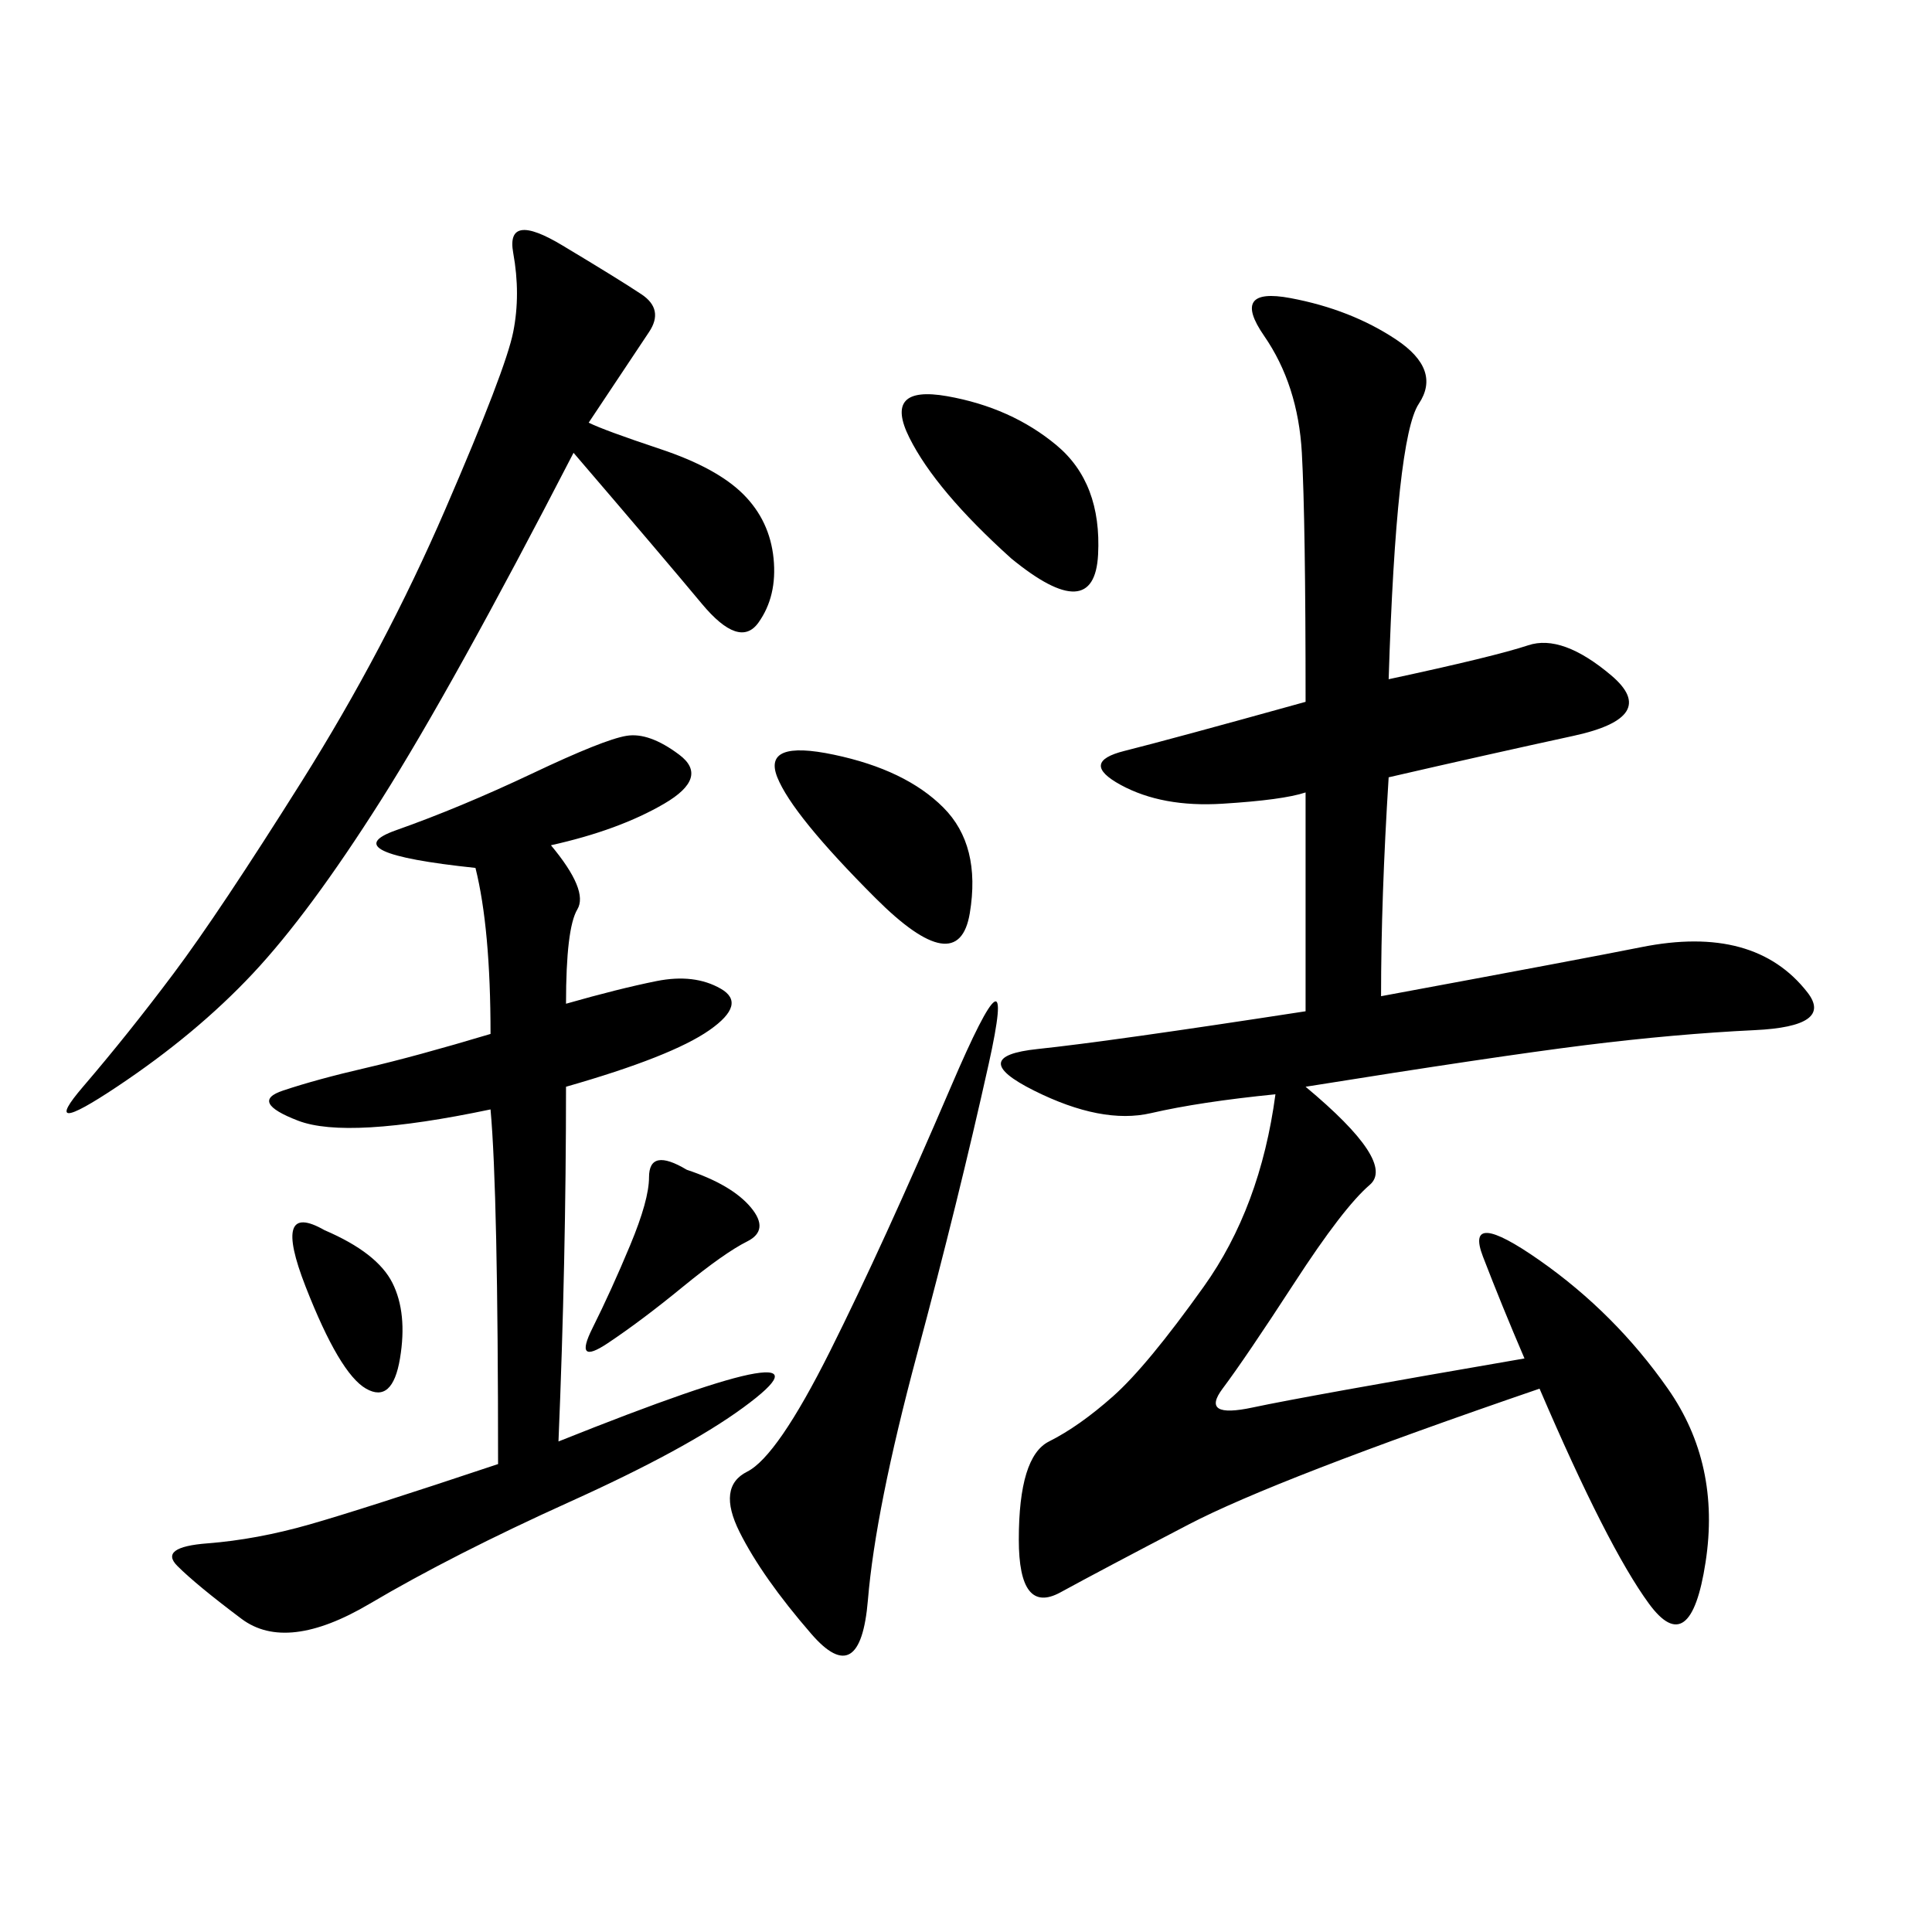 <svg xmlns="http://www.w3.org/2000/svg" xmlns:xlink="http://www.w3.org/1999/xlink" width="300" height="300"><path d="M215.63 105.47Q232.03 101.95 237.30 100.20Q242.58 98.44 250.20 104.88Q257.81 111.33 244.34 114.26Q230.86 117.19 215.63 120.70L215.63 120.70Q214.45 139.45 214.45 154.69L214.45 154.69Q246.09 148.83 254.88 147.07Q263.67 145.31 270.12 147.07Q276.56 148.83 280.66 154.10Q284.77 159.38 272.46 159.96Q260.16 160.55 246.09 162.30Q232.03 164.06 202.73 168.75L202.73 168.75Q216.80 180.47 212.70 183.98Q208.59 187.50 200.98 199.22Q193.36 210.94 189.84 215.63Q186.33 220.31 194.53 218.55Q202.73 216.80 236.72 210.94L236.72 210.94Q233.20 202.73 230.27 195.12Q227.34 187.50 239.06 195.70Q250.78 203.91 258.98 215.63Q267.19 227.34 264.84 242.58Q262.50 257.81 256.05 249.02Q249.61 240.23 239.06 215.63L239.06 215.63Q198.05 229.69 184.57 236.72Q171.09 243.75 164.65 247.27Q158.20 250.78 158.20 239.06L158.20 239.06Q158.20 226.17 162.89 223.83Q167.58 221.48 172.85 216.80Q178.13 212.11 186.91 199.80Q195.70 187.50 198.05 169.92L198.05 169.92Q186.33 171.09 178.71 172.85Q171.09 174.61 160.55 169.34Q150 164.06 161.13 162.89Q172.27 161.72 202.73 157.03L202.73 157.03L202.73 123.05Q199.22 124.22 189.84 124.80Q180.47 125.39 174.02 121.88Q167.58 118.36 174.61 116.60Q181.64 114.84 202.73 108.98L202.73 108.98Q202.73 80.86 202.15 70.31Q201.56 59.77 196.29 52.15Q191.02 44.53 200.39 46.29Q209.77 48.05 216.80 52.73Q223.83 57.42 220.31 62.70Q216.80 67.97 215.63 105.47L215.63 105.47ZM85.55 131.25Q91.41 138.28 89.65 141.21Q87.89 144.14 87.89 155.86L87.89 155.86Q96.09 153.52 101.95 152.34Q107.81 151.17 111.91 153.52Q116.02 155.86 110.16 159.96Q104.30 164.06 87.89 168.75L87.89 168.75Q87.89 195.70 86.72 223.83L86.72 223.83Q110.16 214.45 117.19 213.28Q124.22 212.11 115.43 218.55Q106.64 225 88.48 233.20Q70.31 241.41 57.42 249.02Q44.53 256.64 37.50 251.37Q30.47 246.09 27.54 243.16Q24.61 240.23 32.23 239.65Q39.84 239.06 48.05 236.72Q56.25 234.38 77.34 227.34L77.34 227.34Q77.34 185.16 76.17 172.27L76.17 172.27Q53.91 176.95 46.29 174.02Q38.67 171.09 43.95 169.34Q49.22 167.58 56.84 165.82Q64.45 164.06 76.17 160.55L76.17 160.55Q76.17 144.14 73.83 134.77L73.83 134.77Q51.56 132.42 61.52 128.91Q71.48 125.39 82.62 120.12Q93.75 114.84 97.27 114.26Q100.78 113.67 105.47 117.19Q110.16 120.70 103.13 124.80Q96.09 128.91 85.55 131.25L85.55 131.25ZM91.41 65.63Q93.75 66.80 102.54 69.73Q111.33 72.66 115.43 76.76Q119.53 80.86 120.12 86.72Q120.70 92.58 117.77 96.68Q114.84 100.78 108.98 93.75Q103.13 86.72 89.06 70.31L89.06 70.31Q70.31 106.64 59.18 124.22Q48.05 141.80 39.26 151.17Q30.47 160.55 18.16 168.75Q5.86 176.95 12.89 168.75Q19.92 160.55 26.95 151.17Q33.98 141.80 46.88 121.29Q59.77 100.78 69.14 79.10Q78.52 57.42 79.69 51.56Q80.86 45.70 79.69 39.26Q78.52 32.81 87.30 38.09Q96.09 43.36 99.61 45.70Q103.13 48.05 100.78 51.56L100.78 51.56L91.41 65.63ZM153.52 165.23Q148.83 186.33 142.38 210.35Q135.94 234.38 134.77 248.44Q133.59 262.50 125.98 253.71Q118.36 244.92 114.84 237.89Q111.33 230.86 116.02 228.52Q120.70 226.17 128.91 209.77Q137.11 193.36 147.66 168.75Q158.20 144.14 153.52 165.23L153.52 165.23ZM157.03 86.72Q145.31 76.17 141.21 67.97Q137.11 59.77 147.07 61.52Q157.03 63.28 164.06 69.14Q171.09 75 170.51 86.13Q169.92 97.27 157.03 86.72L157.03 86.72ZM135.94 139.45Q123.05 126.56 120.70 120.70Q118.36 114.84 129.49 117.19Q140.63 119.53 146.48 125.39Q152.34 131.25 150.59 141.80Q148.83 152.34 135.94 139.45L135.94 139.45ZM106.64 181.64Q113.67 183.98 116.60 187.50Q119.53 191.02 116.02 192.77Q112.50 194.53 106.05 199.80Q99.61 205.08 94.34 208.59Q89.06 212.11 91.99 206.25Q94.92 200.39 97.85 193.36Q100.78 186.33 100.78 182.81L100.78 182.81Q100.78 178.13 106.64 181.64L106.64 181.64ZM50.39 191.02Q58.59 194.53 60.94 199.22Q63.28 203.91 62.11 210.94Q60.94 217.97 56.84 215.63Q52.73 213.28 47.46 199.80Q42.19 186.33 50.39 191.02L50.39 191.02Z"/></svg>